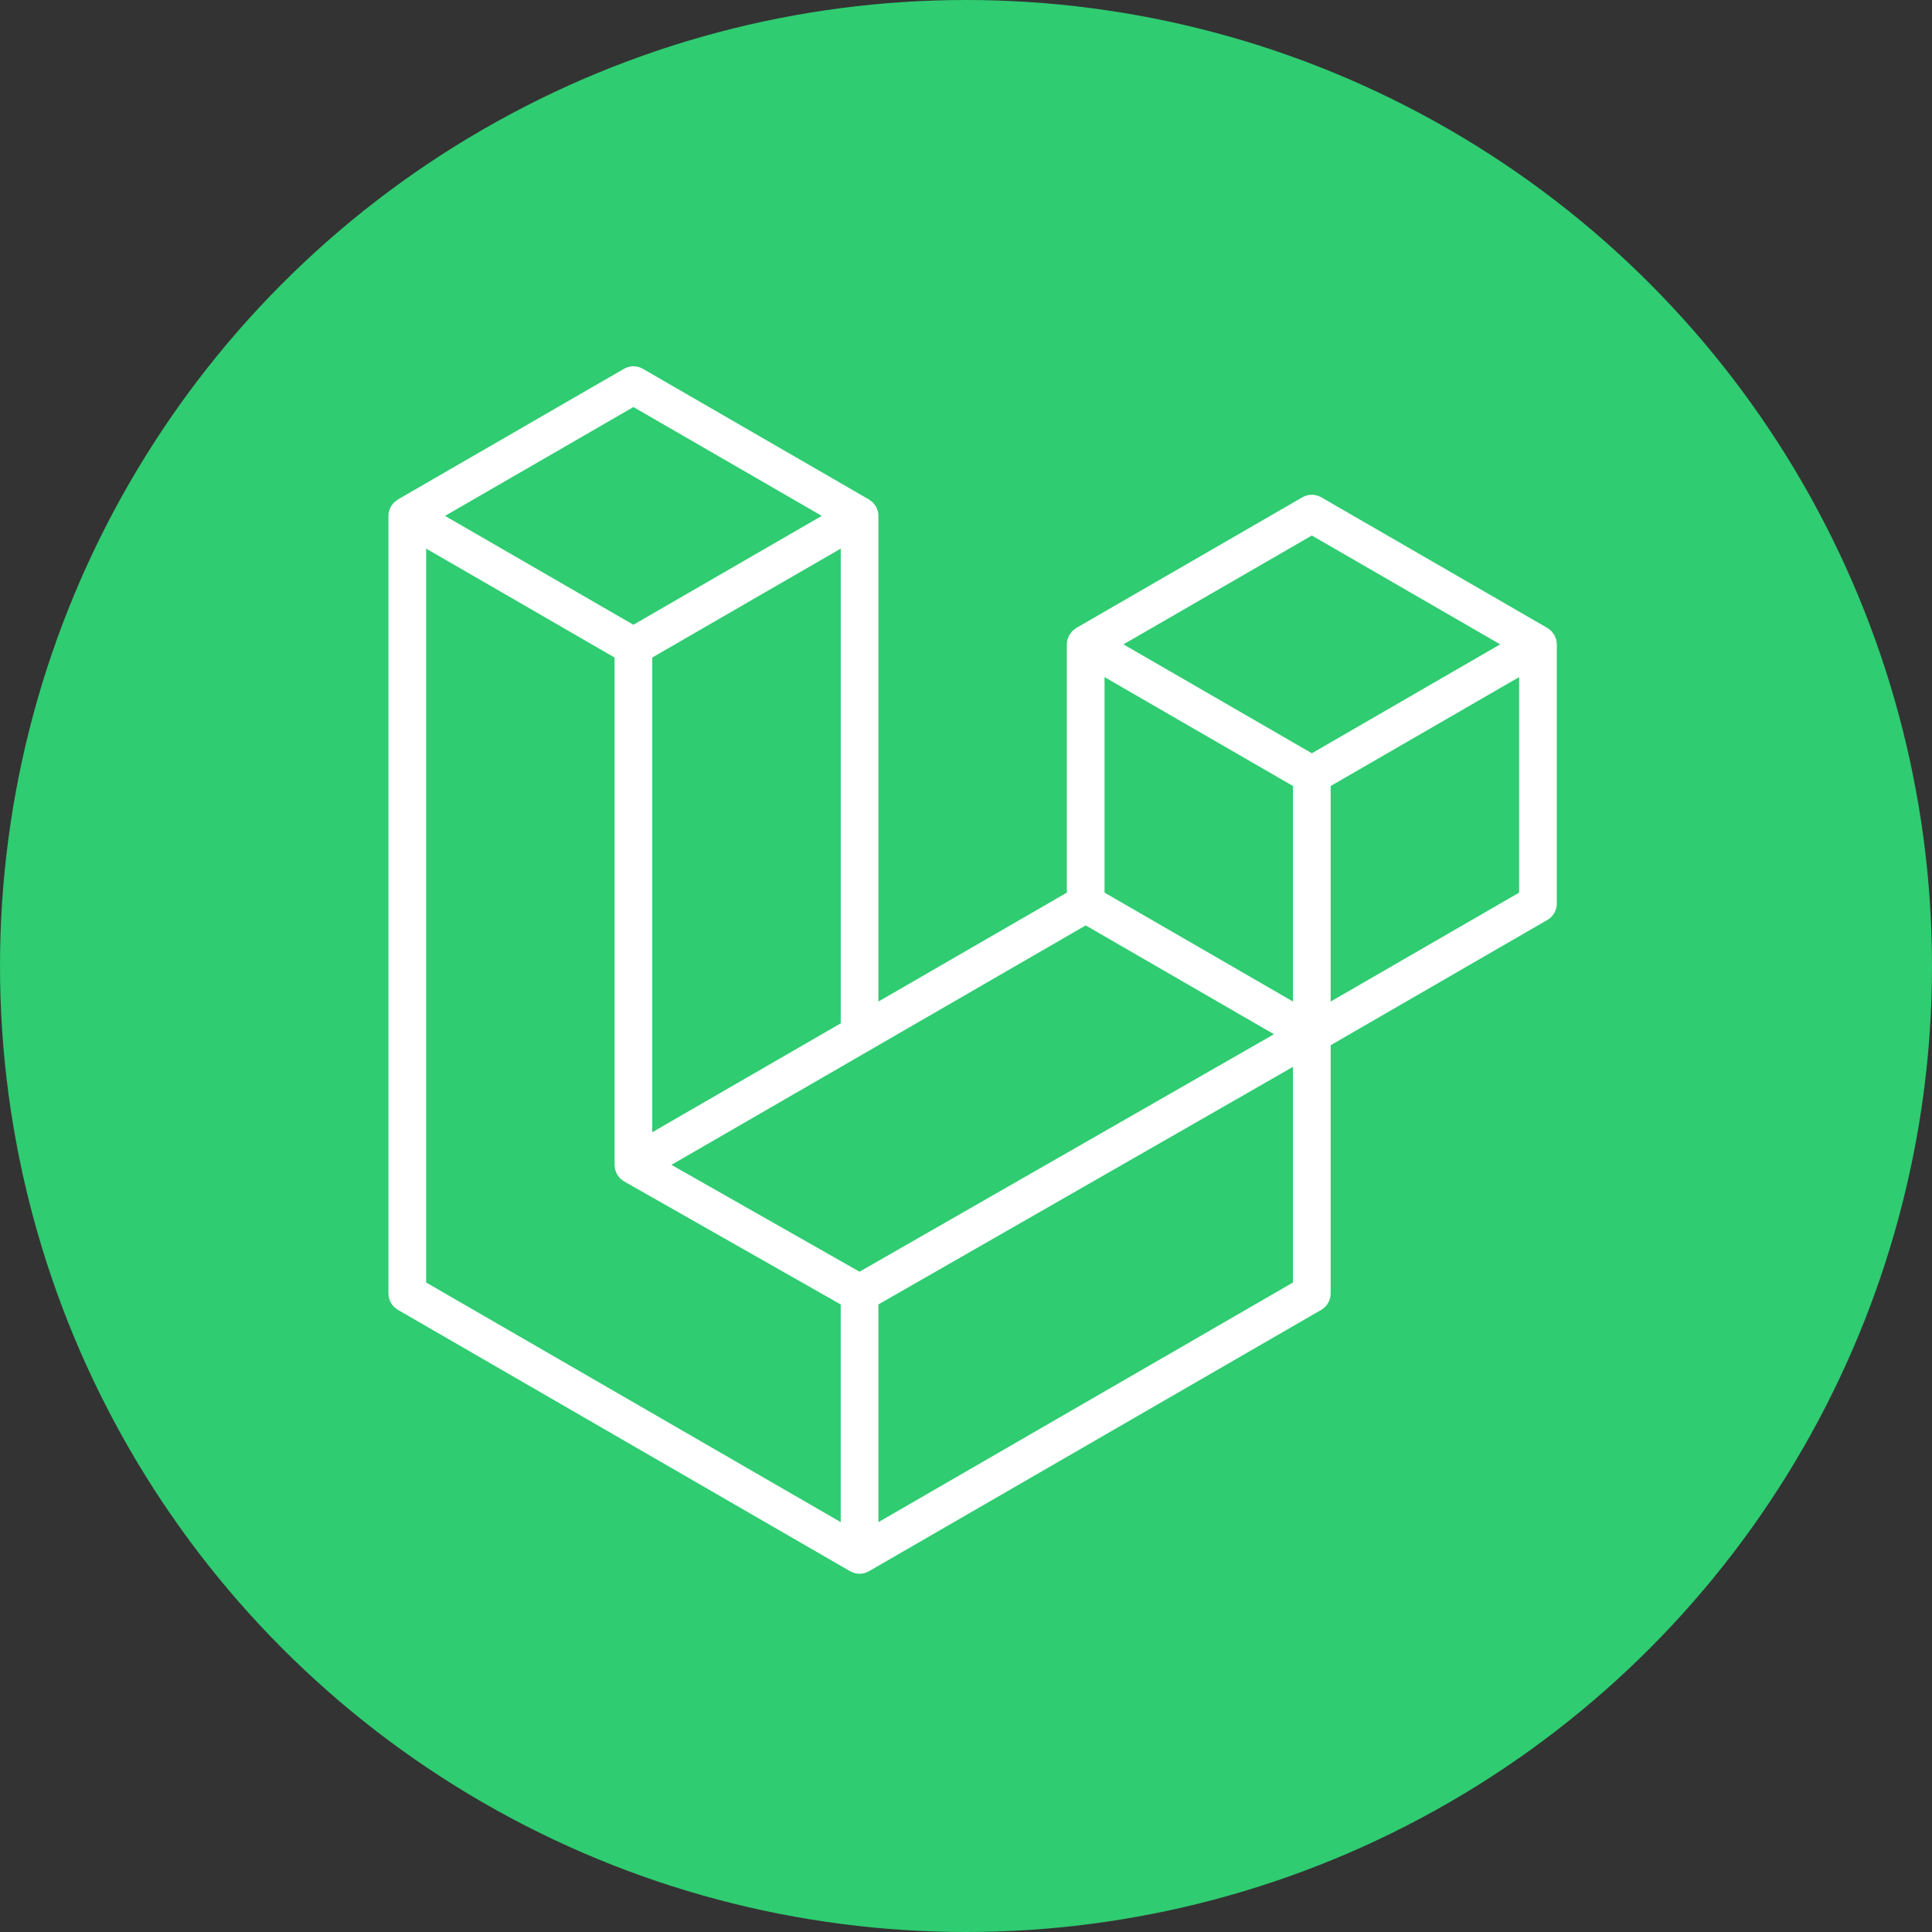 <svg width="80" height="80" viewBox="0 0 80 80" fill="none" xmlns="http://www.w3.org/2000/svg">
<rect x="0" y="0" width="80" height="80" fill="#333333" stroke="none"/>
<circle cx="40" cy="40" r="40" fill="#2FCC71"/>
<path fill-rule="evenodd" clip-rule="evenodd" d="M64.437 26.478C64.455 26.544 64.464 26.613 64.464 26.682V37.415C64.464 37.552 64.428 37.688 64.359 37.807C64.29 37.926 64.192 38.025 64.073 38.093L55.1 43.28V53.559C55.1 53.839 54.952 54.097 54.71 54.238L35.981 65.062C35.938 65.087 35.891 65.102 35.844 65.119C35.827 65.125 35.81 65.136 35.792 65.141C35.661 65.175 35.523 65.175 35.392 65.141C35.371 65.135 35.352 65.123 35.331 65.115C35.288 65.1 35.243 65.086 35.202 65.062L16.477 54.238C16.358 54.169 16.259 54.071 16.19 53.951C16.122 53.832 16.085 53.697 16.085 53.559V21.362C16.085 21.292 16.095 21.223 16.113 21.157C16.118 21.134 16.132 21.114 16.14 21.091C16.154 21.05 16.168 21.008 16.189 20.97C16.204 20.944 16.226 20.924 16.243 20.9C16.265 20.869 16.286 20.837 16.312 20.809C16.335 20.787 16.364 20.77 16.389 20.751C16.417 20.727 16.443 20.702 16.475 20.683L25.839 15.271C25.958 15.203 26.092 15.166 26.229 15.166C26.366 15.166 26.5 15.203 26.619 15.271L35.982 20.683H35.984C36.015 20.703 36.041 20.727 36.07 20.75C36.095 20.769 36.123 20.787 36.146 20.808C36.173 20.837 36.192 20.869 36.216 20.9C36.232 20.924 36.255 20.944 36.268 20.97C36.291 21.009 36.303 21.05 36.319 21.091C36.327 21.114 36.34 21.134 36.346 21.158C36.364 21.224 36.373 21.293 36.373 21.362V41.472L44.176 36.962V26.681C44.176 26.613 44.186 26.543 44.203 26.478C44.21 26.454 44.223 26.434 44.23 26.411C44.246 26.37 44.26 26.328 44.281 26.29C44.296 26.265 44.317 26.244 44.334 26.221C44.357 26.189 44.377 26.157 44.404 26.13C44.426 26.107 44.455 26.09 44.48 26.071C44.509 26.047 44.535 26.022 44.566 26.003L53.931 20.591C54.049 20.523 54.184 20.487 54.321 20.487C54.457 20.487 54.592 20.523 54.71 20.591L64.074 26.003C64.107 26.023 64.132 26.047 64.161 26.07C64.186 26.09 64.214 26.107 64.236 26.129C64.263 26.157 64.283 26.189 64.306 26.221C64.324 26.244 64.345 26.265 64.359 26.29C64.381 26.328 64.394 26.37 64.41 26.411C64.418 26.434 64.431 26.454 64.437 26.478ZM62.903 36.962V28.037L59.627 29.931L55.1 32.547V41.472L62.904 36.962H62.903ZM53.54 53.106V44.176L49.087 46.729L36.373 54.014V63.029L53.54 53.106ZM17.646 22.717V53.106L34.812 63.028V54.015L25.844 48.92L25.841 48.918L25.837 48.916C25.807 48.898 25.782 48.873 25.753 48.851C25.729 48.832 25.701 48.816 25.679 48.794L25.677 48.792C25.652 48.767 25.634 48.737 25.613 48.709C25.594 48.683 25.57 48.66 25.555 48.633L25.554 48.63C25.536 48.601 25.525 48.566 25.513 48.532C25.5 48.503 25.483 48.476 25.476 48.444C25.466 48.407 25.464 48.367 25.46 48.329C25.456 48.3 25.448 48.27 25.448 48.241V27.227L20.923 24.61L17.646 22.717ZM26.23 16.854L18.428 21.362L26.228 25.87L34.028 21.361L26.228 16.854H26.23ZM30.287 44.989L34.813 42.374V22.717L31.536 24.61L27.009 27.227V46.884L30.287 44.989ZM54.321 22.174L46.52 26.682L54.321 31.191L62.12 26.681L54.321 22.174ZM53.54 32.547L49.013 29.931L45.737 28.037V36.962L50.263 39.577L53.54 41.472V32.547ZM35.591 52.659L47.033 46.102L52.752 42.825L44.957 38.319L35.983 43.507L27.803 48.234L35.591 52.659Z" fill="white"/>
</svg>
